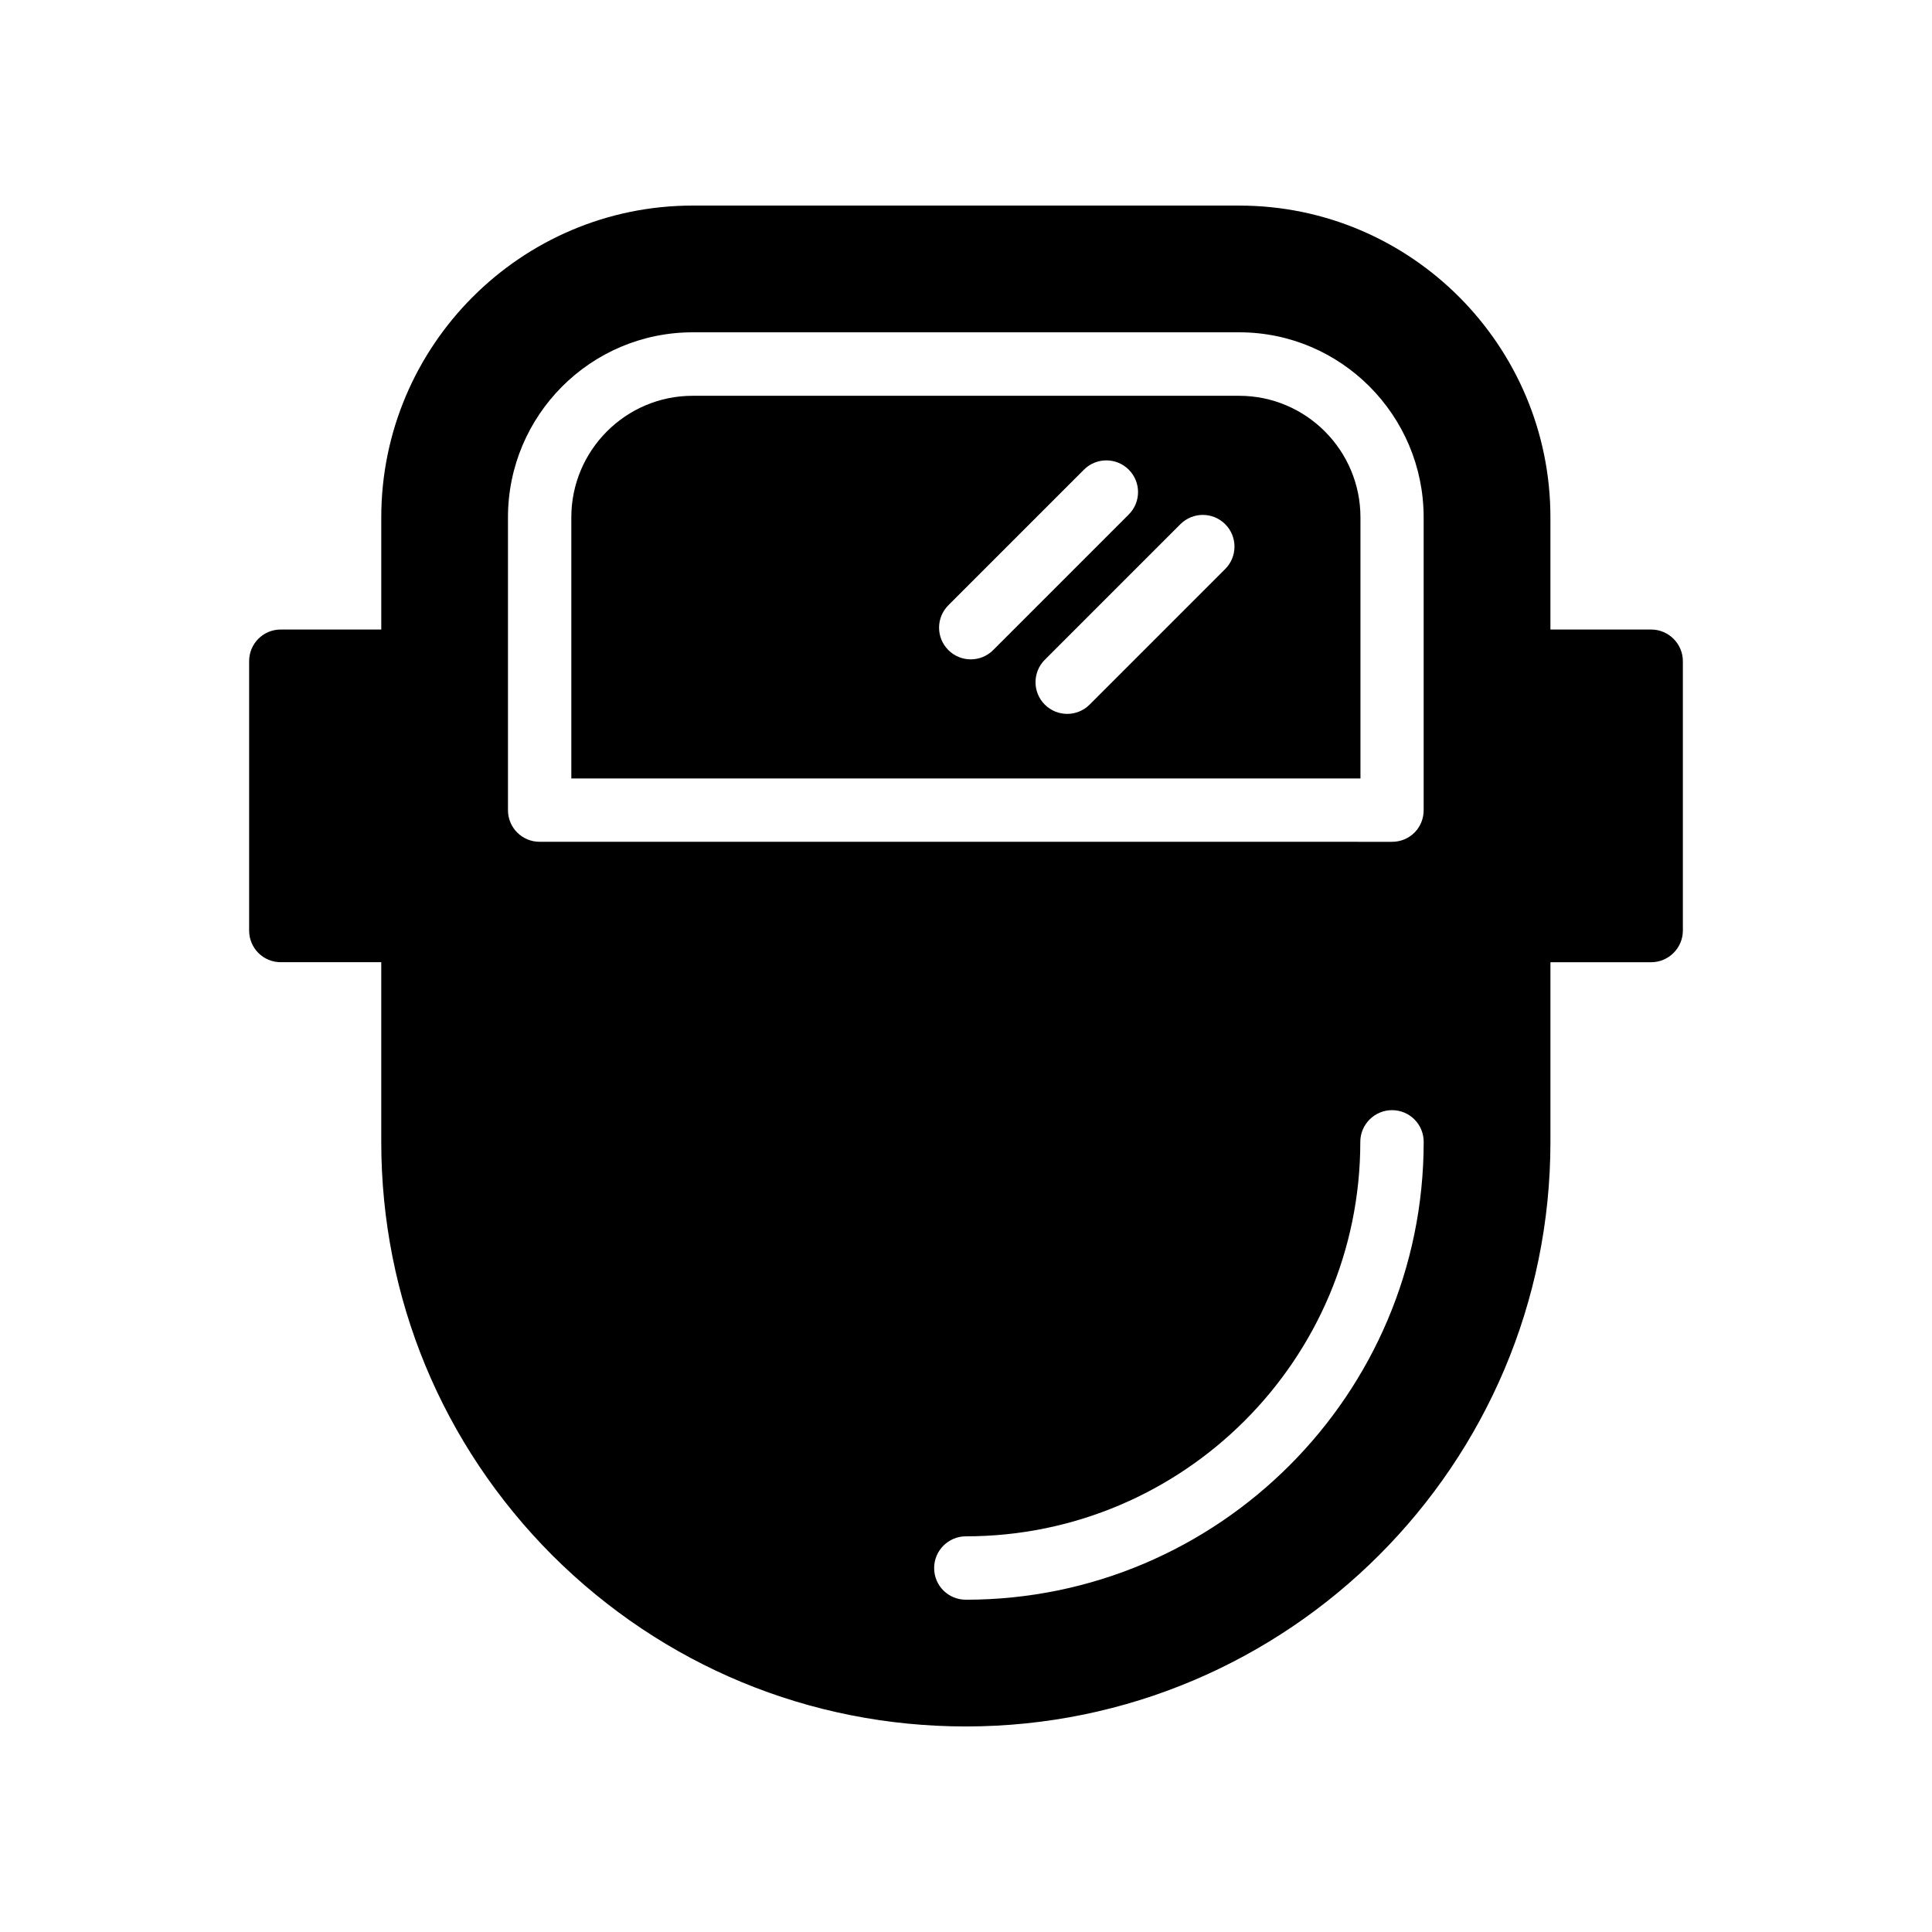<?xml version="1.0" encoding="UTF-8"?>
<!-- Uploaded to: ICON Repo, www.iconrepo.com, Generator: ICON Repo Mixer Tools -->
<svg fill="#000000" width="800px" height="800px" version="1.1" viewBox="144 144 512 512" xmlns="http://www.w3.org/2000/svg">
 <g>
  <path d="m472.42 198.48h-144.84c-45.512 0-82.539 37.113-82.539 82.625v29.727l-26.621-0.004c-4.703 0-8.398 3.777-8.398 8.398v71.371c0 4.617 3.695 8.398 8.398 8.398h26.617v47.609c0 41.395 16.121 80.273 45.344 109.58 29.305 29.223 68.18 45.344 109.58 45.344 85.48 0 154.92-69.441 154.92-154.92v-47.609h26.699c4.617 0 8.398-3.777 8.398-8.398v-71.371c0-4.617-3.777-8.398-8.398-8.398h-26.703v-29.727c0.004-45.508-36.941-82.621-82.453-82.621zm-72.465 369.46c-4.617 0-8.398-3.695-8.398-8.398 0-4.617 3.777-8.398 8.398-8.398 57.688 0 104.54-46.855 104.54-104.54 0-4.617 3.777-8.398 8.398-8.398 4.703 0 8.398 3.777 8.398 8.398-0.004 66.926-54.414 121.34-121.34 121.34zm121.33-209.25c0 4.703-3.695 8.398-8.398 8.398l-225.87-0.004c-4.617 0-8.398-3.695-8.398-8.398v-77.586c0-27.035 21.918-49.035 48.953-49.035h144.84c26.953 0 48.871 22 48.871 49.039z"/>
  <path d="m472.39 248.89h-144.84c-17.723 0-32.145 14.453-32.145 32.219v69.199h209.13v-69.199c0-17.766-14.422-32.219-32.145-32.219zm-71.129 69.848c-2.148 0-4.297-0.82-5.938-2.461-3.281-3.281-3.281-8.594 0-11.875l35.934-35.934c3.281-3.281 8.594-3.281 11.875 0s3.281 8.594 0 11.875l-35.934 35.934c-1.641 1.641-3.789 2.461-5.938 2.461zm67.43-23.945-35.934 35.934c-1.641 1.641-3.789 2.461-5.938 2.461-2.148 0-4.297-0.82-5.938-2.461-3.281-3.281-3.281-8.594 0-11.875l35.934-35.934c3.281-3.281 8.594-3.281 11.875 0s3.281 8.598 0 11.875z"/>
 </g>
</svg>